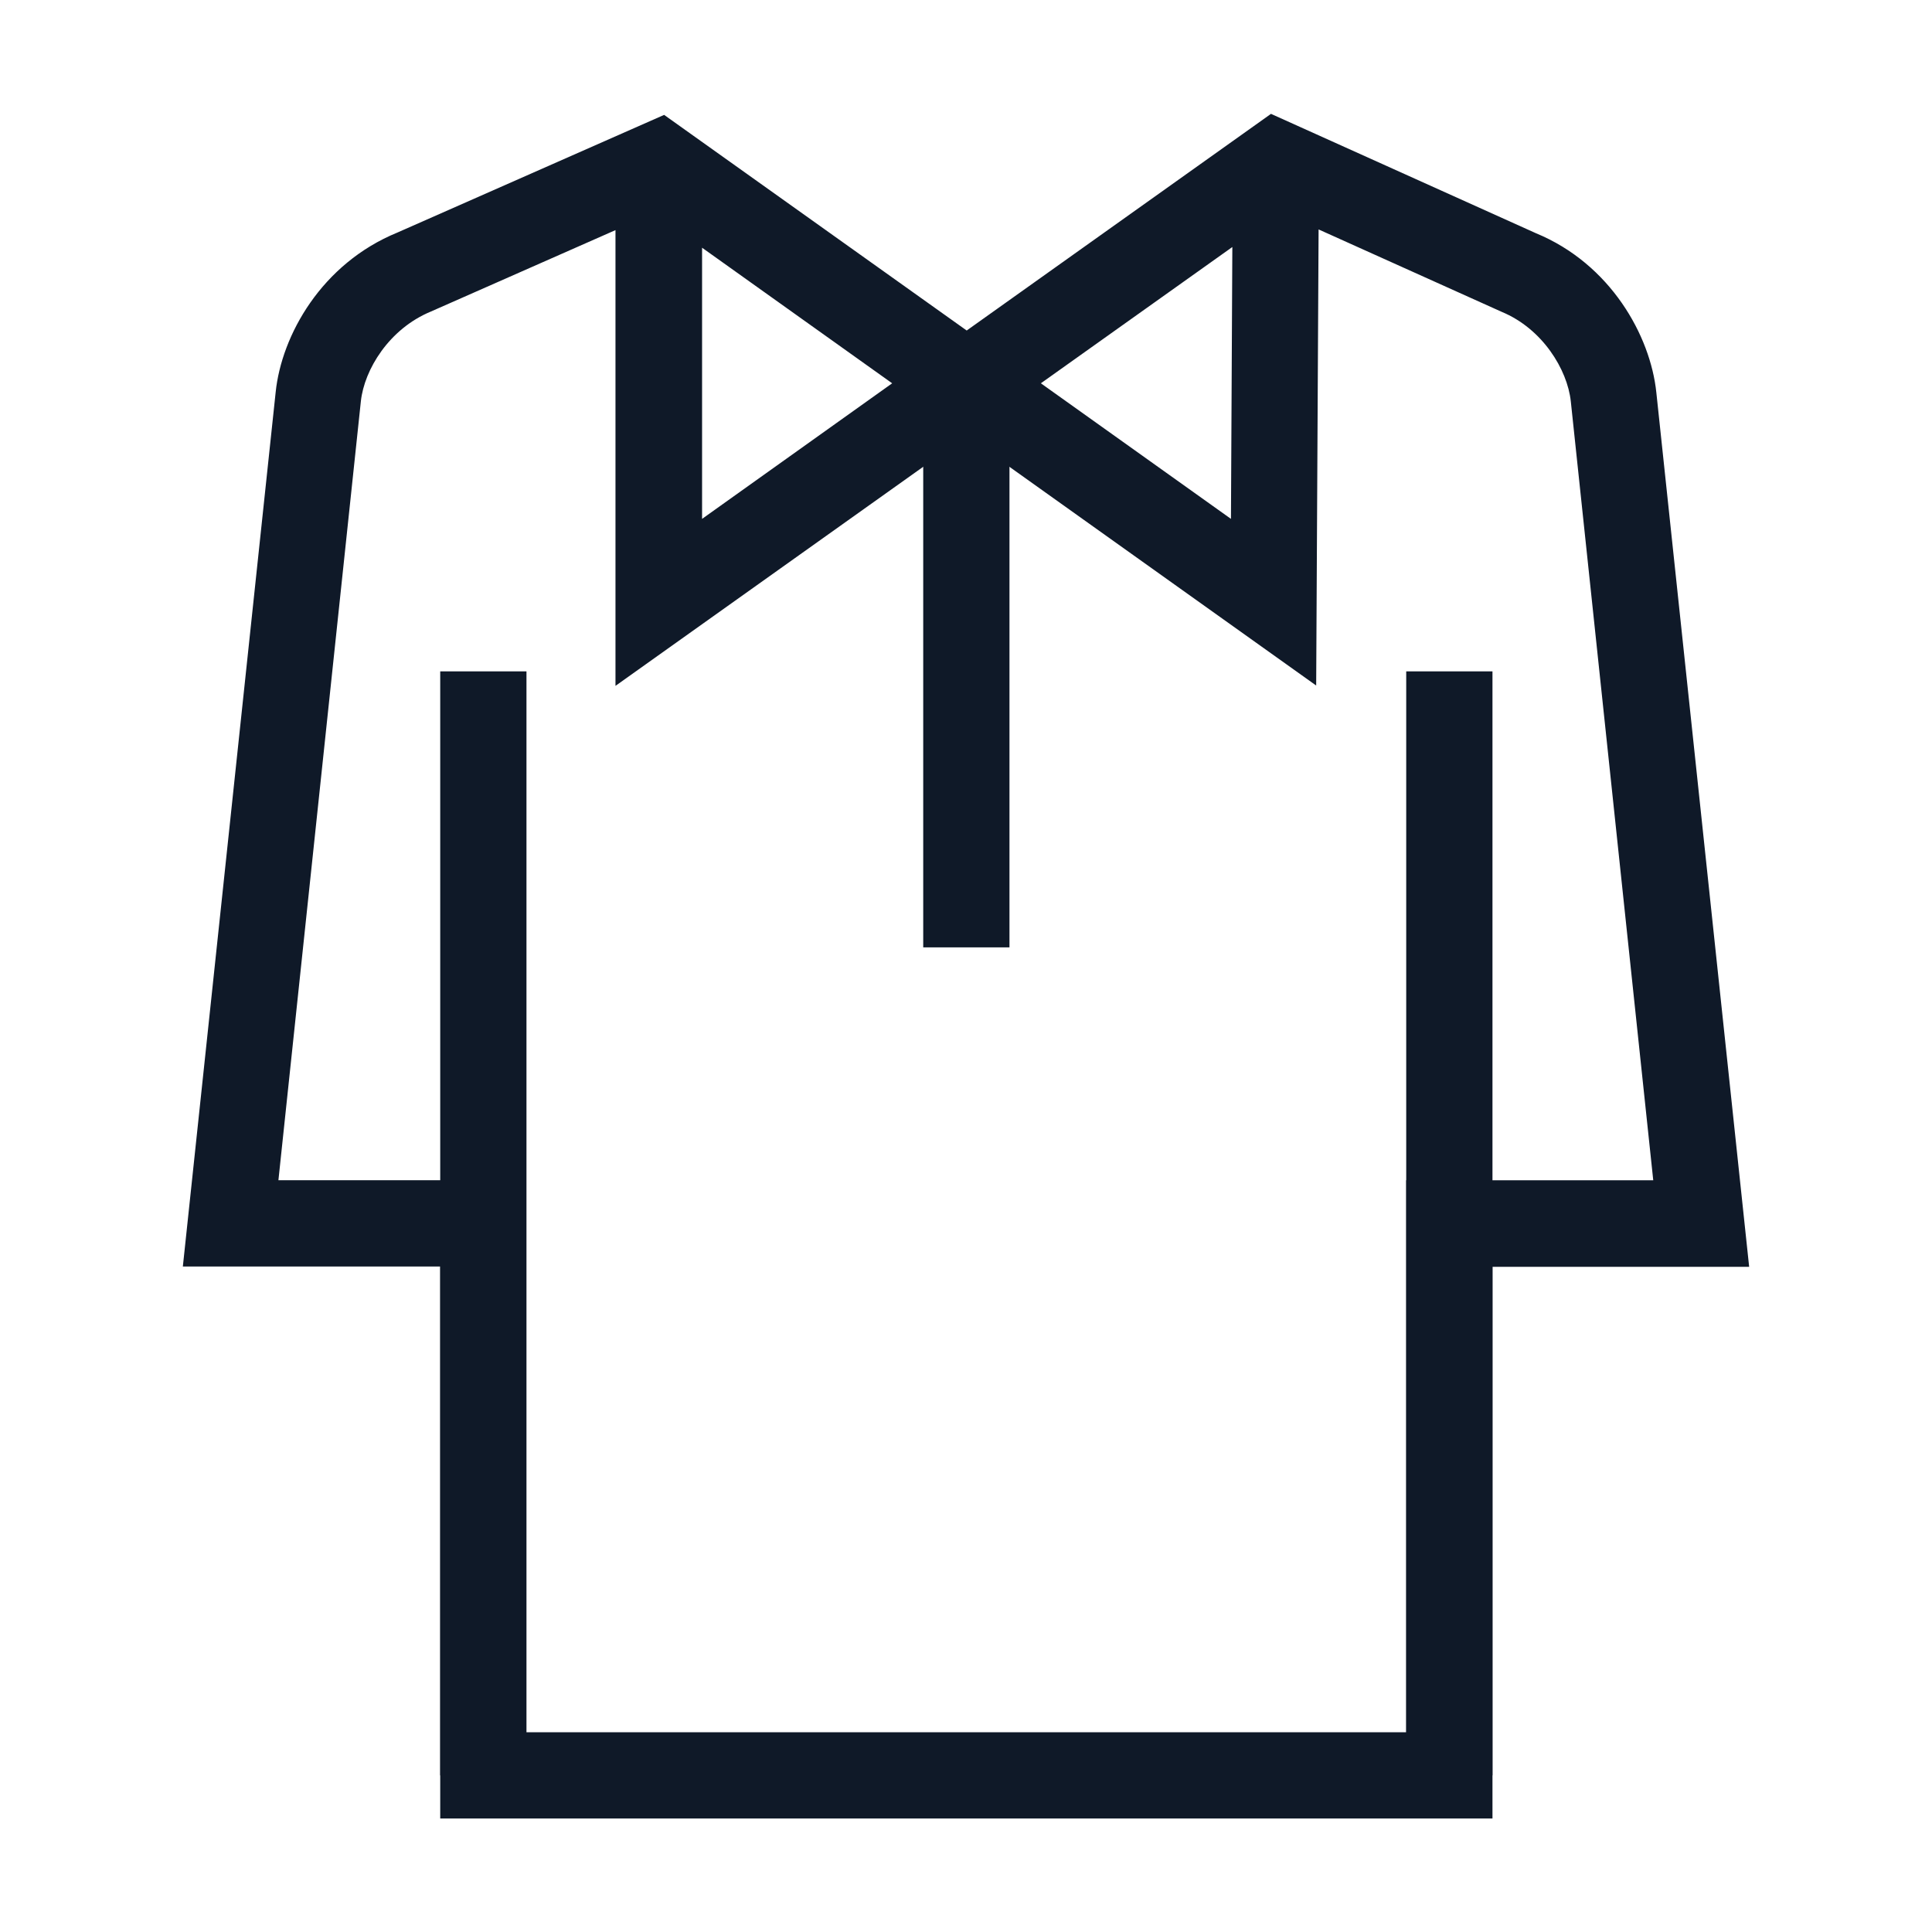 <?xml version="1.0" encoding="UTF-8"?>
<svg id="Layer_1" data-name="Layer 1" xmlns="http://www.w3.org/2000/svg" viewBox="0 0 56 56">
  <defs>
    <style>
      .cls-1 {
        fill: #0f1928;
      }
    </style>
  </defs>
  <rect class="cls-1" x="40.76" y="19.46" width="2.5" height="32"/>
  <rect class="cls-1" x="12.76" y="19.46" width="2.5" height="32"/>
  <rect class="cls-1" x="26.76" y="11.11" width="2.5" height="16.35"/>
  <path class="cls-1" d="m43.26,52.71H12.76v-16h-7.46l2.69-25.34c.17-1.65,1.33-3.73,3.53-4.63l7.73-3.41,8.77,6.25,8.82-6.28,7.68,3.46c2.16.89,3.32,2.97,3.49,4.62l2.69,25.34h-7.44v16Zm-28-2.5h25.5v-16h7.16l-2.39-22.58c-.1-.92-.82-2.1-2-2.59l-5.31-2.39-.07,13.22-10.14-7.23-10.17,7.24V6.67l-5.35,2.36c-1.21.5-1.93,1.68-2.03,2.6l-2.39,22.58h7.18v16ZM30.17,11.11l5.51,3.93.04-7.88-5.55,3.95Zm-9.82-3.93v7.86l5.51-3.93-5.51-3.93Z"/>
</svg>